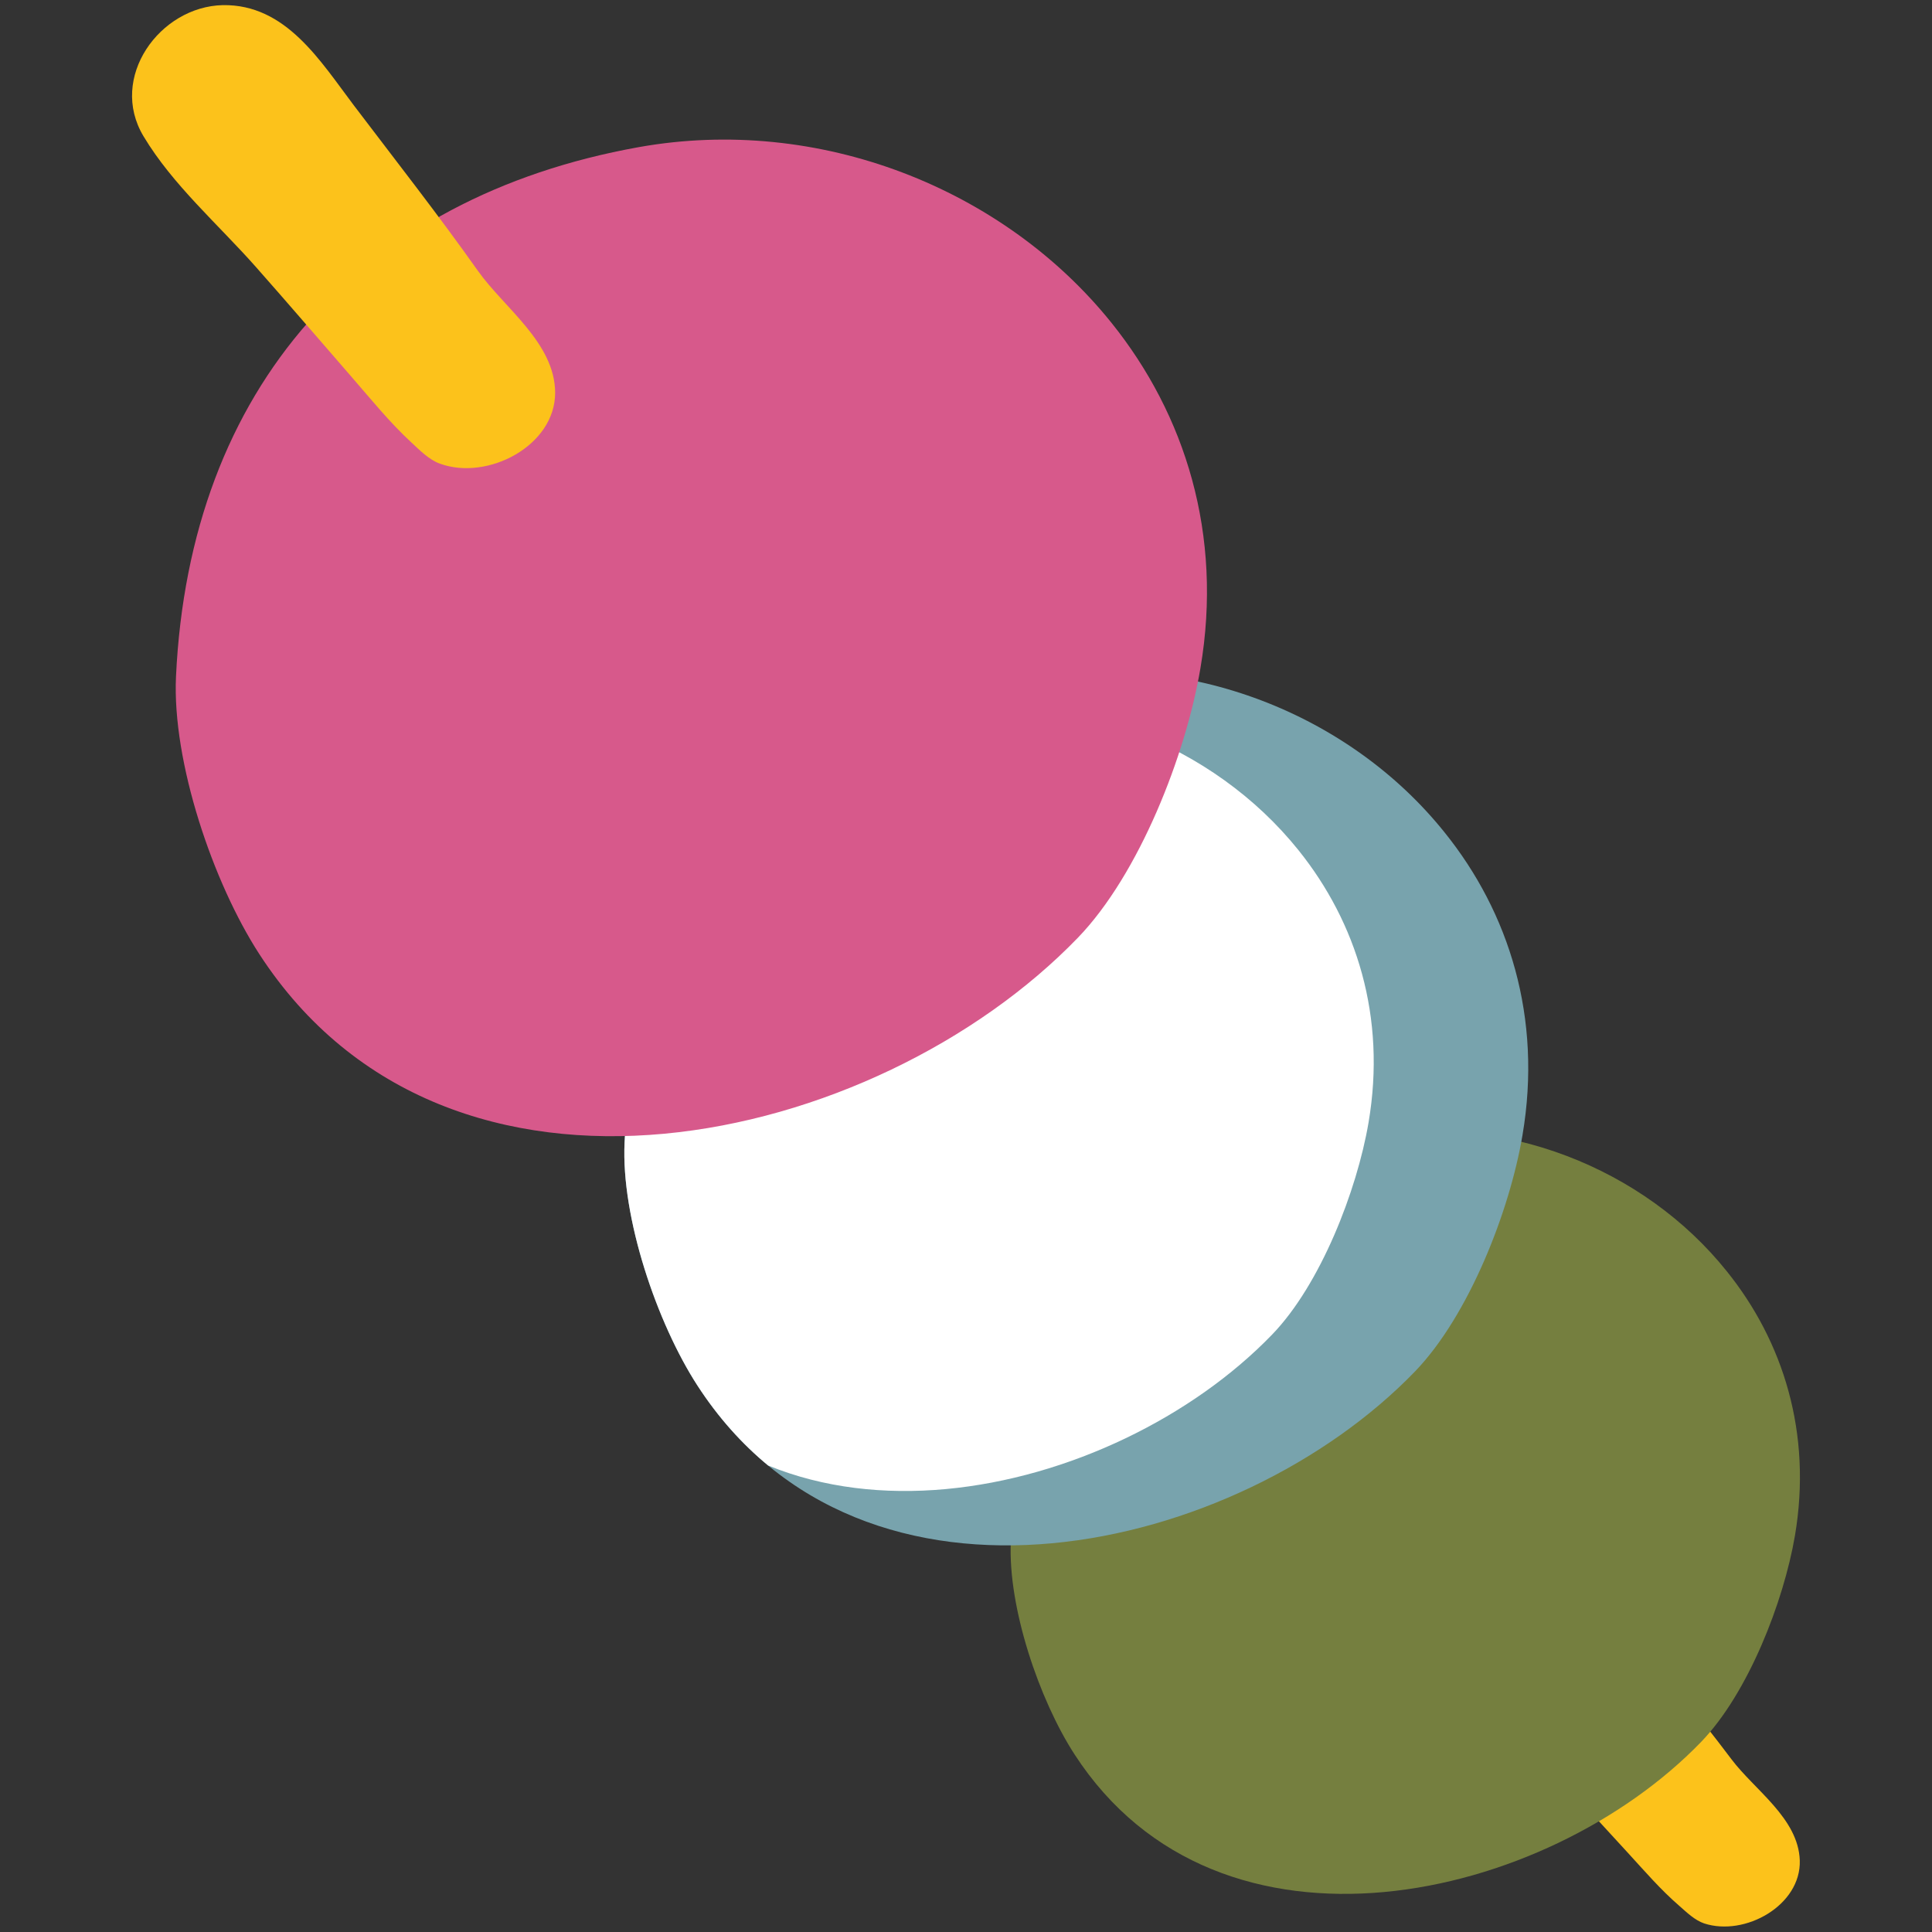 <?xml version="1.0" encoding="utf-8"?>
<!-- Generator: Adobe Illustrator 19.2.1, SVG Export Plug-In . SVG Version: 6.00 Build 0)  -->
<svg version="1.1" id="レイヤー_1" xmlns="http://www.w3.org/2000/svg" xmlns:xlink="http://www.w3.org/1999/xlink" x="0px"
	 y="0px" viewBox="0 0 128 128" style="enable-background:new 0 0 128 128;" xml:space="preserve">
<rect x="0" y="0" width="128" height="128" fill="#333333" stroke="none"/>
<g>
	<g>
		<path style="fill:#FCC21B;" d="M95.75,109.56c1.71,2.67,4.34,4.82,6.49,7.12c1.88,2,3.73,4.02,5.58,6.04
			c1.11,1.21,2.19,2.47,3.44,3.55c0.48,0.42,1.02,0.95,1.64,1.16c2.71,0.89,6.44-1.2,6.34-4.18c-0.1-2.79-3-4.66-4.53-6.7
			c-2.32-3.08-4.79-6.05-7.22-9.06c-1.94-2.42-3.97-5.58-7.51-5.4C96.47,102.27,93.69,106.33,95.75,109.56z"/>
		<g>
			<path style="fill:#757F3F;" d="M114.4,84.22c3.74,4.64,5.67,10.73,4.52,17.52c-0.75,4.39-3.1,10.43-6.21,13.66
				c-10.25,10.62-31.92,15.64-41.52,0.83c-2.34-3.61-4.42-9.74-4.22-14.07c0.69-14.68,9.39-24.33,23.46-26.86
				C99.57,73.65,108.93,77.39,114.4,84.22z"/>
		</g>
		<g>
			<defs>
				<path id="SVGID_1_" d="M95.7,55.14c4.28,5.31,6.49,12.28,5.17,20.06c-0.85,5.05-3.56,11.96-7.11,15.65
					c-11.73,12.16-36.55,17.91-47.55,0.95c-2.68-4.13-5.07-11.14-4.83-16.11c0.79-16.81,10.75-27.86,26.87-30.76
					C78.72,43.05,89.43,47.32,95.7,55.14z"/>
			</defs>
			<use xlink:href="#SVGID_1_"  style="overflow:visible;fill:#78A3AD;"/>
			<clipPath id="SVGID_2_">
				<use xlink:href="#SVGID_1_"  style="overflow:visible;"/>
			</clipPath>
			<path style="clip-path:url(#SVGID_2_);fill:#FFFFFF;" d="M86.03,56.33c3.84,4.78,5.83,11.04,4.64,18.04
				c-0.77,4.52-3.19,10.74-6.39,14.05c-10.54,10.92-32.85,16.09-42.73,0.85C39.14,85.55,37,79.25,37.2,74.79
				c0.71-15.1,9.66-25.04,24.15-27.64C70.76,45.46,80.39,49.3,86.03,56.33z"/>
		</g>
		<g>
			<path style="fill:#D7598B;" d="M73.64,21.39c4.87,6.06,7.4,14.01,5.89,22.89c-0.97,5.75-4.06,13.64-8.11,17.84
				c-13.39,13.87-41.7,20.42-54.24,1.09c-3.06-4.72-5.78-12.72-5.52-18.38c0.9-19.17,12.26-31.78,30.65-35.08
				C54.26,7.61,66.49,12.48,73.64,21.39z"/>
		</g>
		<path style="fill:#FCC21B;" d="M9.51,9.03c1.92,3.21,4.95,5.84,7.42,8.63c2.14,2.42,4.25,4.88,6.37,7.32
			c1.28,1.47,2.51,3,3.94,4.32c0.56,0.52,1.18,1.16,1.91,1.42c3.16,1.15,7.64-1.19,7.63-4.71c-0.02-3.3-3.38-5.61-5.12-8.07
			c-2.64-3.73-5.45-7.31-8.21-10.95c-2.22-2.93-4.5-6.72-8.69-6.65C10.59,0.43,7.17,5.14,9.51,9.03z"/>
	</g>
</g>
</svg>
